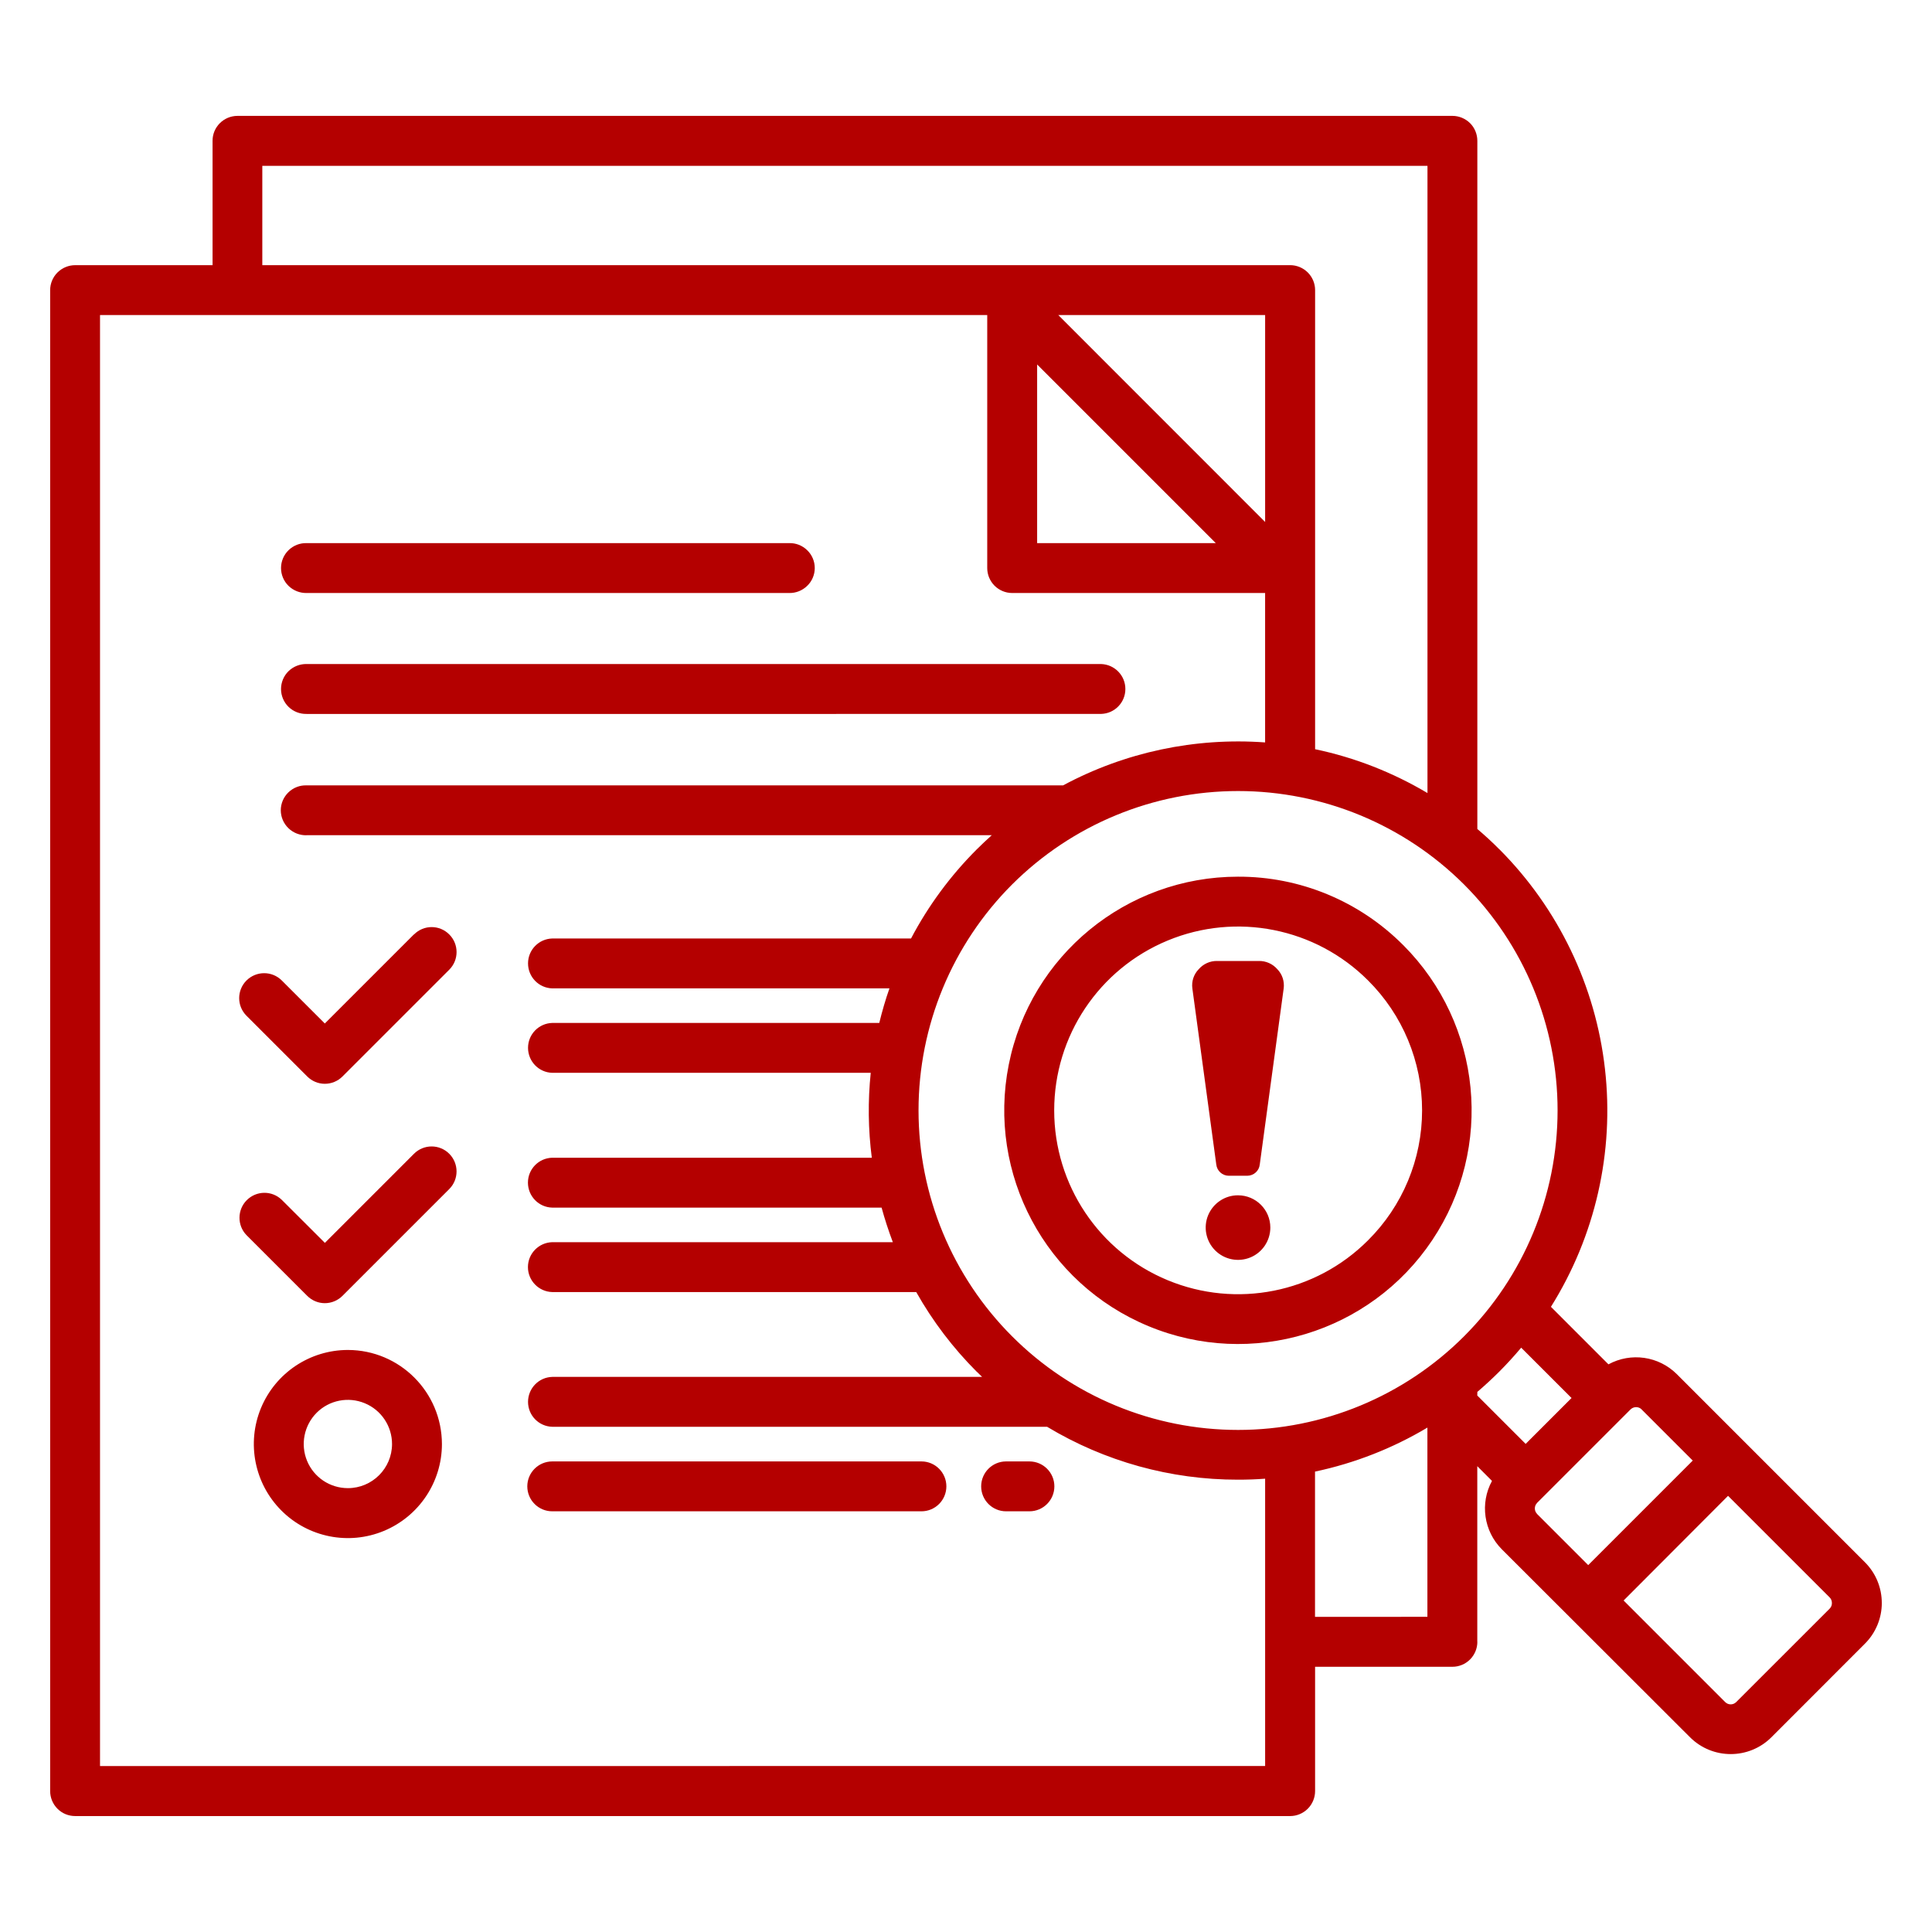 <svg xmlns="http://www.w3.org/2000/svg" width="100" height="100" viewBox="0 0 100 100" fill="none"><path fill-rule="evenodd" clip-rule="evenodd" d="M23.254 48.367C23.758 48.871 23.758 49.687 23.254 50.191L17.727 55.718C17.485 55.961 17.157 56.097 16.813 56.097C16.473 56.097 16.145 55.961 15.903 55.718L12.758 52.574C12.254 52.07 12.254 51.254 12.758 50.75C13.266 50.246 14.082 50.246 14.586 50.75L16.813 52.976L21.426 48.363L21.43 48.367C21.934 47.859 22.75 47.859 23.254 48.367L23.254 48.367ZM53.281 75.643H52.074C51.363 75.643 50.785 76.222 50.785 76.933C50.785 77.647 51.363 78.225 52.074 78.225H53.281C53.996 78.225 54.574 77.647 54.574 76.933C54.574 76.222 53.996 75.643 53.281 75.643ZM47.695 75.643H28.586C27.871 75.643 27.293 76.222 27.293 76.933C27.293 77.647 27.871 78.225 28.586 78.225H47.695C48.406 78.225 48.984 77.647 48.984 76.933C48.984 76.222 48.406 75.643 47.695 75.643ZM21.429 59.718L16.816 64.331L14.585 62.104C14.078 61.612 13.273 61.62 12.773 62.12C12.277 62.616 12.269 63.425 12.757 63.928L15.902 67.073C16.144 67.315 16.472 67.452 16.812 67.452C17.156 67.452 17.484 67.315 17.726 67.073L23.253 61.546C23.757 61.042 23.757 60.225 23.253 59.718C22.749 59.214 21.933 59.214 21.429 59.718L21.429 59.718ZM15.874 30.694H40.844C41.191 30.702 41.527 30.569 41.777 30.327C42.031 30.085 42.172 29.749 42.172 29.401C42.172 29.054 42.031 28.718 41.777 28.476C41.527 28.233 41.191 28.101 40.844 28.112H15.874C15.527 28.101 15.187 28.233 14.937 28.476C14.687 28.718 14.546 29.054 14.546 29.401C14.546 29.749 14.687 30.085 14.937 30.327C15.187 30.569 15.527 30.702 15.874 30.694ZM15.874 36.956L56.995 36.952C57.694 36.933 58.249 36.362 58.249 35.663C58.249 34.964 57.694 34.394 56.995 34.37H15.874C15.527 34.362 15.187 34.495 14.937 34.737C14.687 34.979 14.546 35.315 14.546 35.663C14.546 36.011 14.687 36.346 14.937 36.589C15.187 36.831 15.527 36.964 15.874 36.952V36.956ZM22.874 74.745C22.874 76.71 21.687 78.487 19.867 79.241C18.05 79.995 15.956 79.577 14.566 78.187C13.171 76.792 12.757 74.698 13.507 72.882C14.261 71.062 16.038 69.874 18.007 69.874C20.695 69.878 22.87 72.058 22.874 74.745ZM20.292 74.745C20.292 73.819 19.734 72.983 18.882 72.632C18.027 72.276 17.042 72.472 16.39 73.124C15.738 73.78 15.542 74.761 15.894 75.616C16.25 76.472 17.081 77.026 18.007 77.026C19.265 77.026 20.288 76.007 20.292 74.745ZM97.402 82.968C97.402 83.757 97.089 84.515 96.531 85.073L91.687 89.921C90.523 91.081 88.64 91.081 87.476 89.921L77.733 80.19C76.8 79.253 76.593 77.811 77.225 76.651L76.464 75.889V84.979H76.468C76.468 85.323 76.331 85.651 76.089 85.894C75.847 86.136 75.519 86.272 75.179 86.272H68.069V92.706C68.069 93.046 67.933 93.378 67.69 93.62C67.448 93.862 67.12 93.999 66.776 93.999H3.893C3.549 93.999 3.217 93.866 2.975 93.62C2.733 93.378 2.596 93.05 2.596 92.706V15.018C2.596 14.674 2.733 14.346 2.975 14.104C3.221 13.861 3.549 13.725 3.893 13.725H11.002V7.291C10.998 6.58 11.576 6.002 12.287 5.998H75.178C75.518 5.998 75.85 6.135 76.092 6.377C76.335 6.619 76.467 6.951 76.467 7.291V42.908C76.858 43.24 77.237 43.587 77.6 43.955V43.951C80.659 47.017 82.588 51.029 83.073 55.33C83.561 59.635 82.573 63.974 80.276 67.641L83.253 70.618C84.417 69.985 85.854 70.192 86.792 71.126L96.526 80.86C97.088 81.419 97.401 82.176 97.401 82.966L97.402 82.968ZM75.777 45.779C72.671 42.682 68.468 40.944 64.082 40.944C59.695 40.944 55.492 42.682 52.387 45.779C49.285 48.881 47.543 53.088 47.543 57.474C47.543 61.861 49.285 66.068 52.387 69.169C55.488 72.271 59.695 74.013 64.082 74.013C68.468 74.013 72.675 72.271 75.777 69.169C78.878 66.068 80.62 61.861 80.62 57.474C80.62 53.088 78.878 48.881 75.777 45.779ZM53.682 28.111H62.928L53.682 18.865V28.111ZM65.483 27.017V16.307H54.777L65.483 27.017ZM13.577 13.724H66.777C67.12 13.724 67.448 13.861 67.691 14.103C67.933 14.345 68.07 14.673 68.07 15.017V38.779C70.12 39.208 72.085 39.978 73.886 41.048V8.583H13.577L13.577 13.724ZM65.483 91.408V76.537C65.014 76.573 64.55 76.588 64.081 76.588H64.077C60.596 76.592 57.182 75.647 54.198 73.85H28.584C27.885 73.83 27.331 73.26 27.331 72.561C27.331 71.862 27.885 71.287 28.584 71.268H50.834C50.741 71.178 50.651 71.088 50.557 70.998V71.002C49.331 69.776 48.276 68.389 47.424 66.877H28.58H28.584C27.885 66.858 27.326 66.284 27.326 65.584C27.326 64.885 27.885 64.315 28.584 64.295H46.213C45.991 63.705 45.795 63.108 45.631 62.506H28.58C27.881 62.487 27.326 61.912 27.326 61.213C27.326 60.514 27.881 59.944 28.58 59.924H45.124C44.936 58.463 44.917 56.99 45.069 55.529H28.585C27.886 55.51 27.331 54.936 27.331 54.236C27.331 53.537 27.886 52.967 28.585 52.947H45.511C45.659 52.342 45.831 51.744 46.038 51.158H28.585C27.886 51.139 27.331 50.565 27.331 49.865C27.331 49.166 27.886 48.596 28.585 48.576H47.155C48.049 46.877 49.198 45.322 50.553 43.967C50.811 43.713 51.069 43.467 51.334 43.229H15.861L15.865 43.233C15.513 43.24 15.177 43.108 14.927 42.865C14.677 42.623 14.533 42.287 14.533 41.94C14.533 41.592 14.677 41.256 14.927 41.014C15.177 40.772 15.513 40.639 15.865 40.651H55.025C58.228 38.932 61.857 38.162 65.482 38.428V30.694H52.392C52.048 30.694 51.72 30.557 51.477 30.315C51.235 30.073 51.099 29.744 51.099 29.401V16.306H5.177V91.411L65.483 91.408ZM73.882 83.686V73.892C72.081 74.966 70.116 75.736 68.065 76.17V83.689L73.882 83.686ZM76.464 72.232L78.968 74.736L81.343 72.361L78.737 69.756C78.378 70.181 77.999 70.599 77.6 70.998C77.233 71.365 76.854 71.713 76.467 72.045L76.464 72.232ZM79.553 78.357L82.206 81.01L87.616 75.599L84.964 72.947H84.968C84.811 72.795 84.561 72.795 84.401 72.947L79.553 77.795H79.557C79.405 77.951 79.405 78.201 79.557 78.357H79.553ZM94.819 82.967C94.819 82.861 94.78 82.76 94.706 82.685L89.444 77.424L84.038 82.842L89.299 88.103C89.456 88.256 89.706 88.256 89.862 88.103L94.71 83.256C94.784 83.178 94.823 83.076 94.819 82.967ZM72.631 48.919C76.709 53.001 77.338 59.396 74.131 64.193C70.924 68.99 64.775 70.853 59.447 68.642C54.115 66.435 51.088 60.767 52.212 55.111C53.337 49.451 58.306 45.377 64.076 45.377C67.287 45.365 70.365 46.643 72.631 48.92L72.631 48.919ZM70.807 50.744C68.088 48.025 63.994 47.209 60.44 48.681C56.881 50.154 54.565 53.623 54.565 57.474C54.565 61.322 56.881 64.791 60.44 66.264C63.995 67.736 68.088 66.924 70.807 64.201C72.6 62.42 73.607 59.998 73.607 57.475C73.607 54.947 72.6 52.525 70.807 50.744V50.744ZM65.154 49.74H63.002C62.635 49.732 62.287 49.888 62.045 50.166C61.787 50.431 61.666 50.798 61.717 51.166L62.955 60.279V60.275C62.99 60.603 63.268 60.853 63.596 60.857H64.561C64.893 60.853 65.17 60.607 65.205 60.275L66.443 51.162V51.166C66.49 50.798 66.373 50.431 66.115 50.166C65.873 49.888 65.522 49.732 65.154 49.74ZM64.08 61.869C63.404 61.865 62.795 62.275 62.533 62.9C62.275 63.525 62.42 64.244 62.897 64.721C63.377 65.201 64.096 65.342 64.721 65.084C65.346 64.826 65.752 64.213 65.752 63.537C65.752 62.615 65.002 61.869 64.08 61.869L64.08 61.869Z" fill="#B40000"></path></svg>